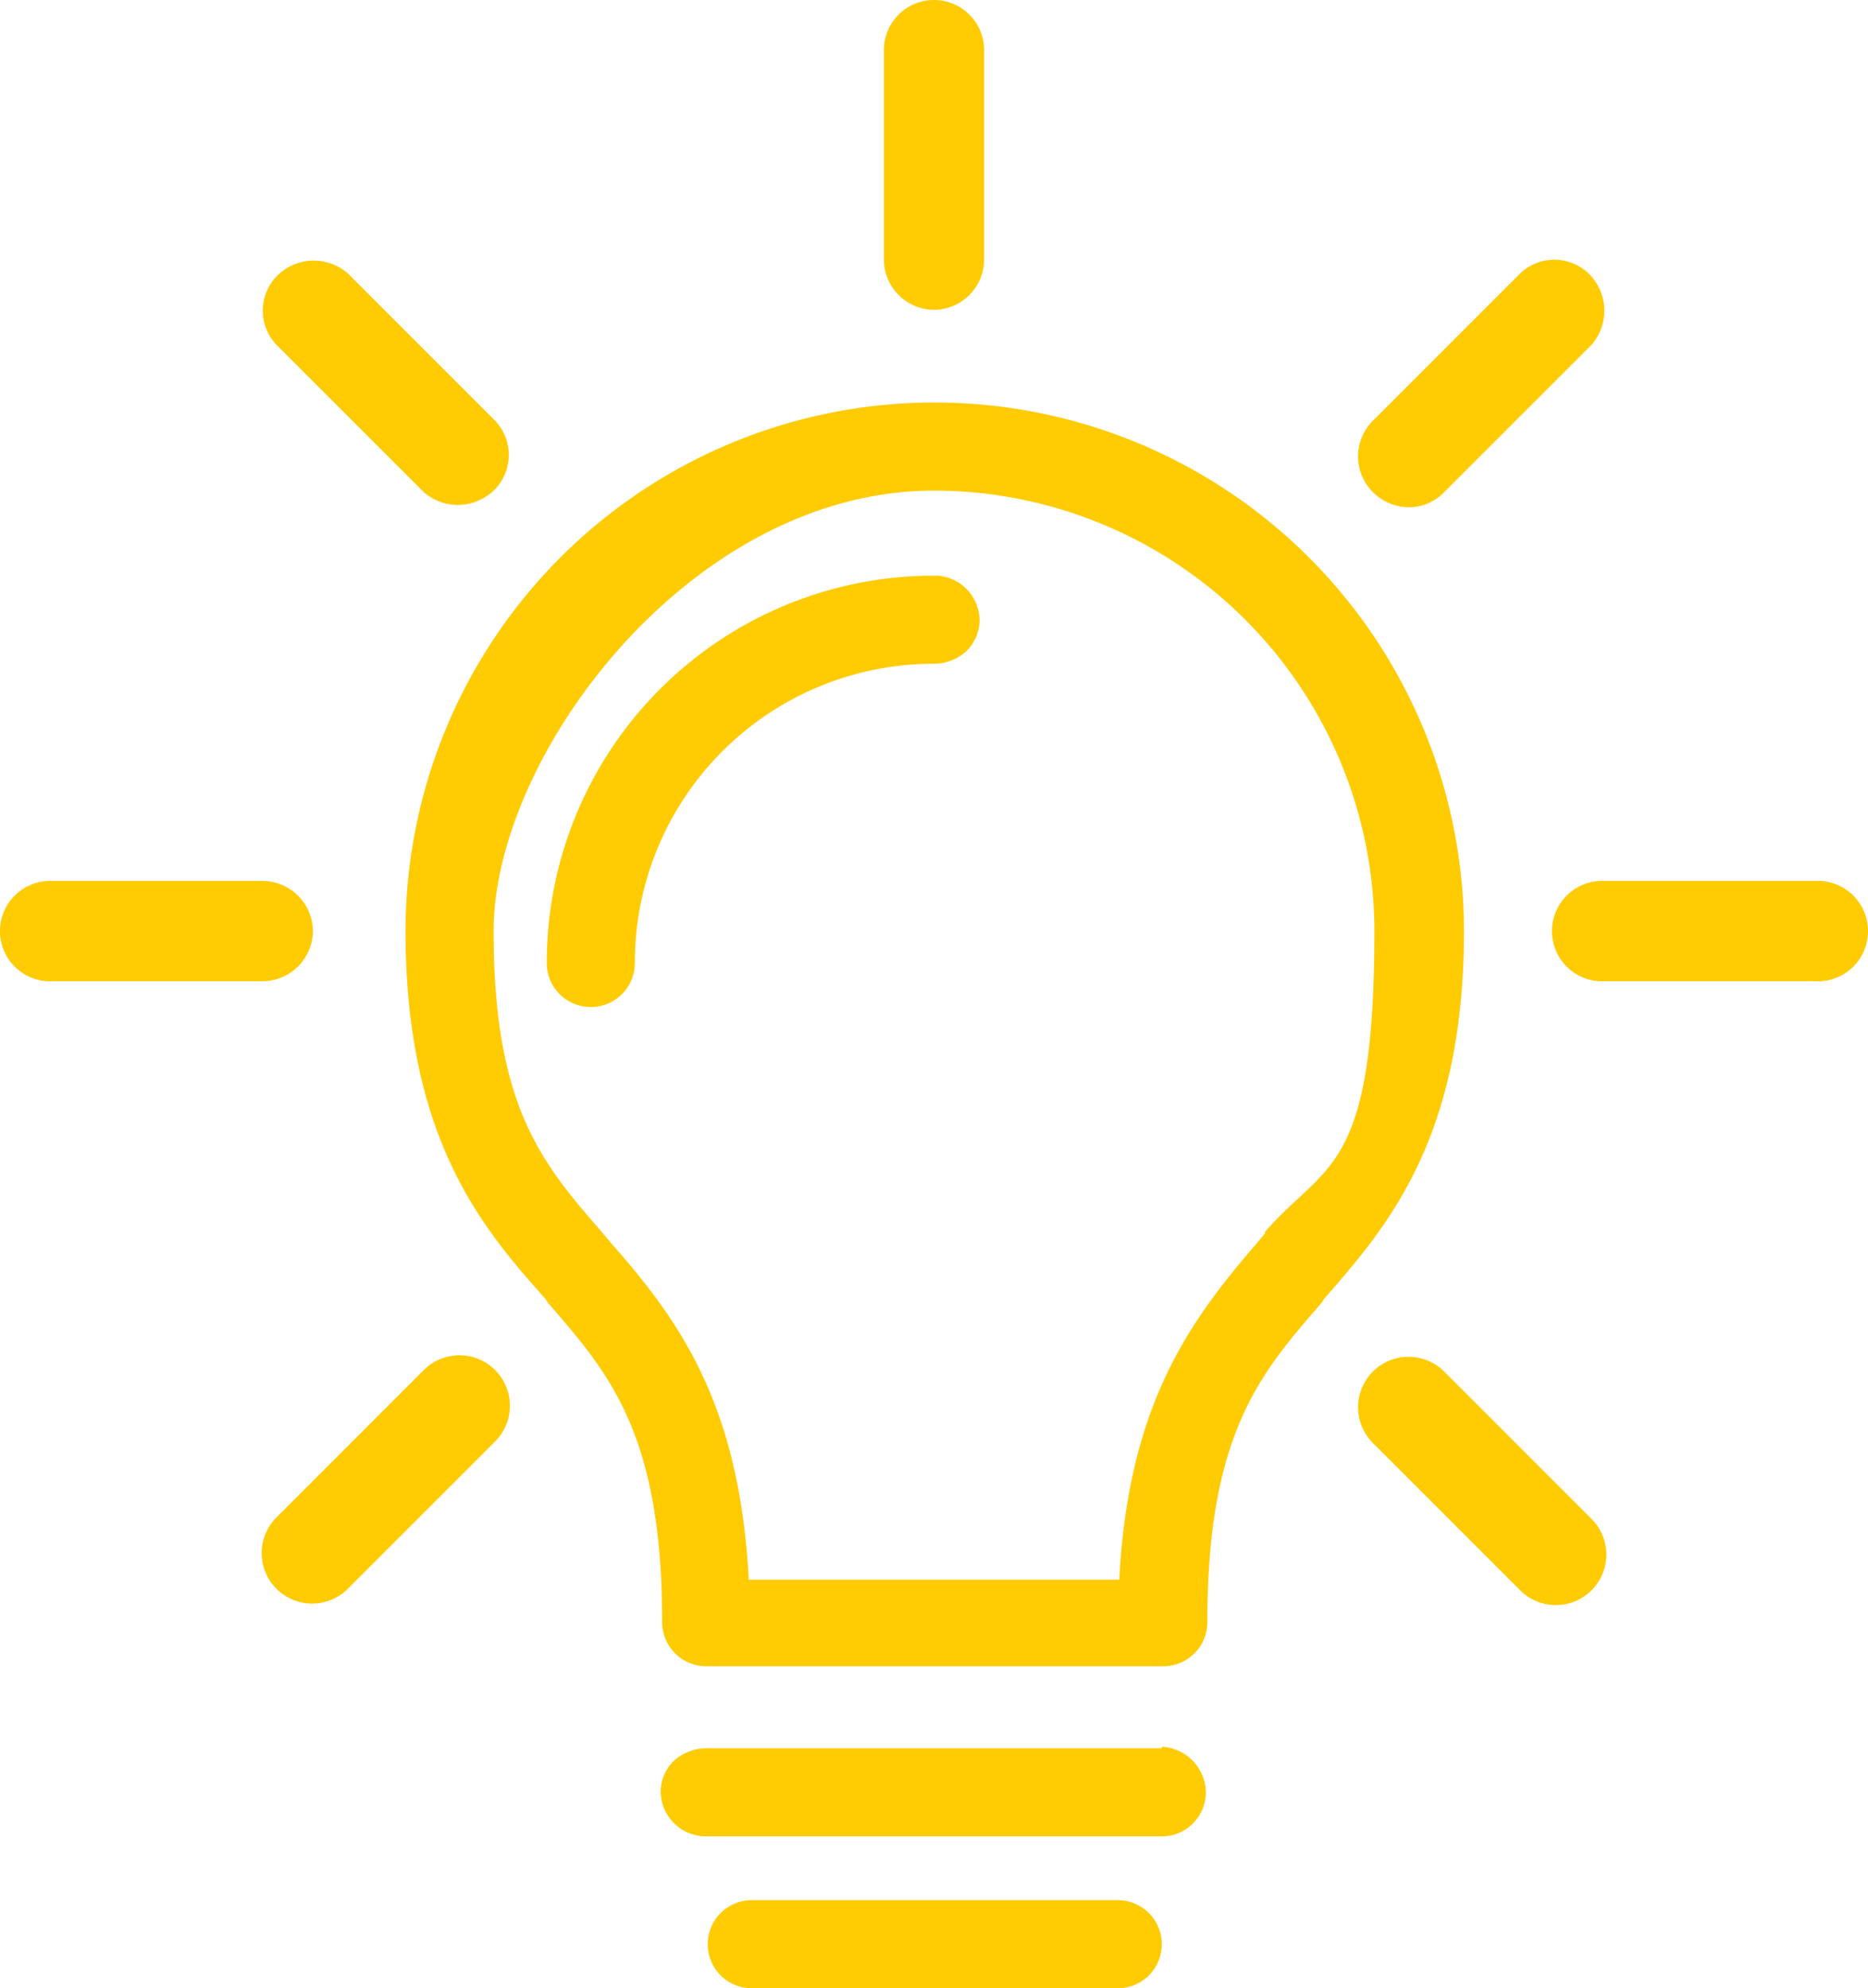 <svg xmlns="http://www.w3.org/2000/svg" width="123.01" height="130.9" viewBox="0 0 123.01 130.9"><path d="M66.4,59.9a3.413,3.413,0,0,0,4.7-.2,3.263,3.263,0,0,0,0-4.5l-9.7-9.7a3.413,3.413,0,0,0-4.7.2,3.262,3.262,0,0,0,0,4.5l9.7,9.7ZM59.1,88.8a3.329,3.329,0,0,0-3.3-3.3H42a3.306,3.306,0,1,0-.4,6.6H55.8a3.329,3.329,0,0,0,3.3-3.3Zm7.3,28.9-9.7,9.7a3.323,3.323,0,1,0,4.7,4.7h0l9.7-9.7a3.323,3.323,0,1,0-4.7-4.7ZM100,47.9a3.329,3.329,0,0,0,3.3-3.3V30.8a3.3,3.3,0,0,0-6.6,0V44.6a3.329,3.329,0,0,0,3.3,3.3Zm31.3,13a3.255,3.255,0,0,0,2.3-1l9.7-9.7a3.413,3.413,0,0,0-.2-4.7,3.262,3.262,0,0,0-4.5,0l-9.7,9.7a3.32,3.32,0,0,0,0,4.7,3.445,3.445,0,0,0,2.3,1h0ZM100,54A34.825,34.825,0,0,0,65.2,88.8c0,13.7,5.1,19.6,9.2,24.2l.2.3c4,4.6,7.5,8.6,7.5,21a2.9,2.9,0,0,0,2.9,2.9h30.1a2.9,2.9,0,0,0,2.9-2.9c0-12.4,3.5-16.4,7.5-21l.2-.3c4.1-4.7,9.2-10.5,9.2-24.2A34.846,34.846,0,0,0,100,54Zm21.8,54.7-.5.6c-4.4,5.1-8.5,10.6-9.1,22.2H87.8c-.6-11.6-4.6-17.1-9.1-22.2l-.5-.6c-4-4.6-7.2-8.3-7.2-19.9s13-29,29-29a29.021,29.021,0,0,1,29,29c0,16-3.2,15.2-7.2,19.8h0ZM158,85.5H144.2a3.306,3.306,0,1,0-.4,6.6H158a3.306,3.306,0,1,0,.4-6.6Zm-46,67.1H88a2.9,2.9,0,1,0,0,5.8h24.1a2.9,2.9,0,1,0,0-5.8h0Zm21.6-34.8a3.323,3.323,0,0,0-4.7,4.7l9.7,9.7a3.323,3.323,0,1,0,4.7-4.7ZM115,142.6H85a3.227,3.227,0,0,0-2.1.8,2.876,2.876,0,0,0-.9,2,2.986,2.986,0,0,0,2.9,3H115a2.9,2.9,0,0,0,2.9-2.9,3.058,3.058,0,0,0-2.9-3h0ZM100,65.4h0A25.479,25.479,0,0,0,74.5,90.9a2.9,2.9,0,0,0,2.9,2.9h0a2.9,2.9,0,0,0,2.9-2.9h0A19.674,19.674,0,0,1,100,71.2h0a3.227,3.227,0,0,0,2.1-.8,2.876,2.876,0,0,0,.9-2,2.971,2.971,0,0,0-2.8-3H100Z" transform="translate(-38.495 -27.5)" fill="#ffcb03"/></svg>